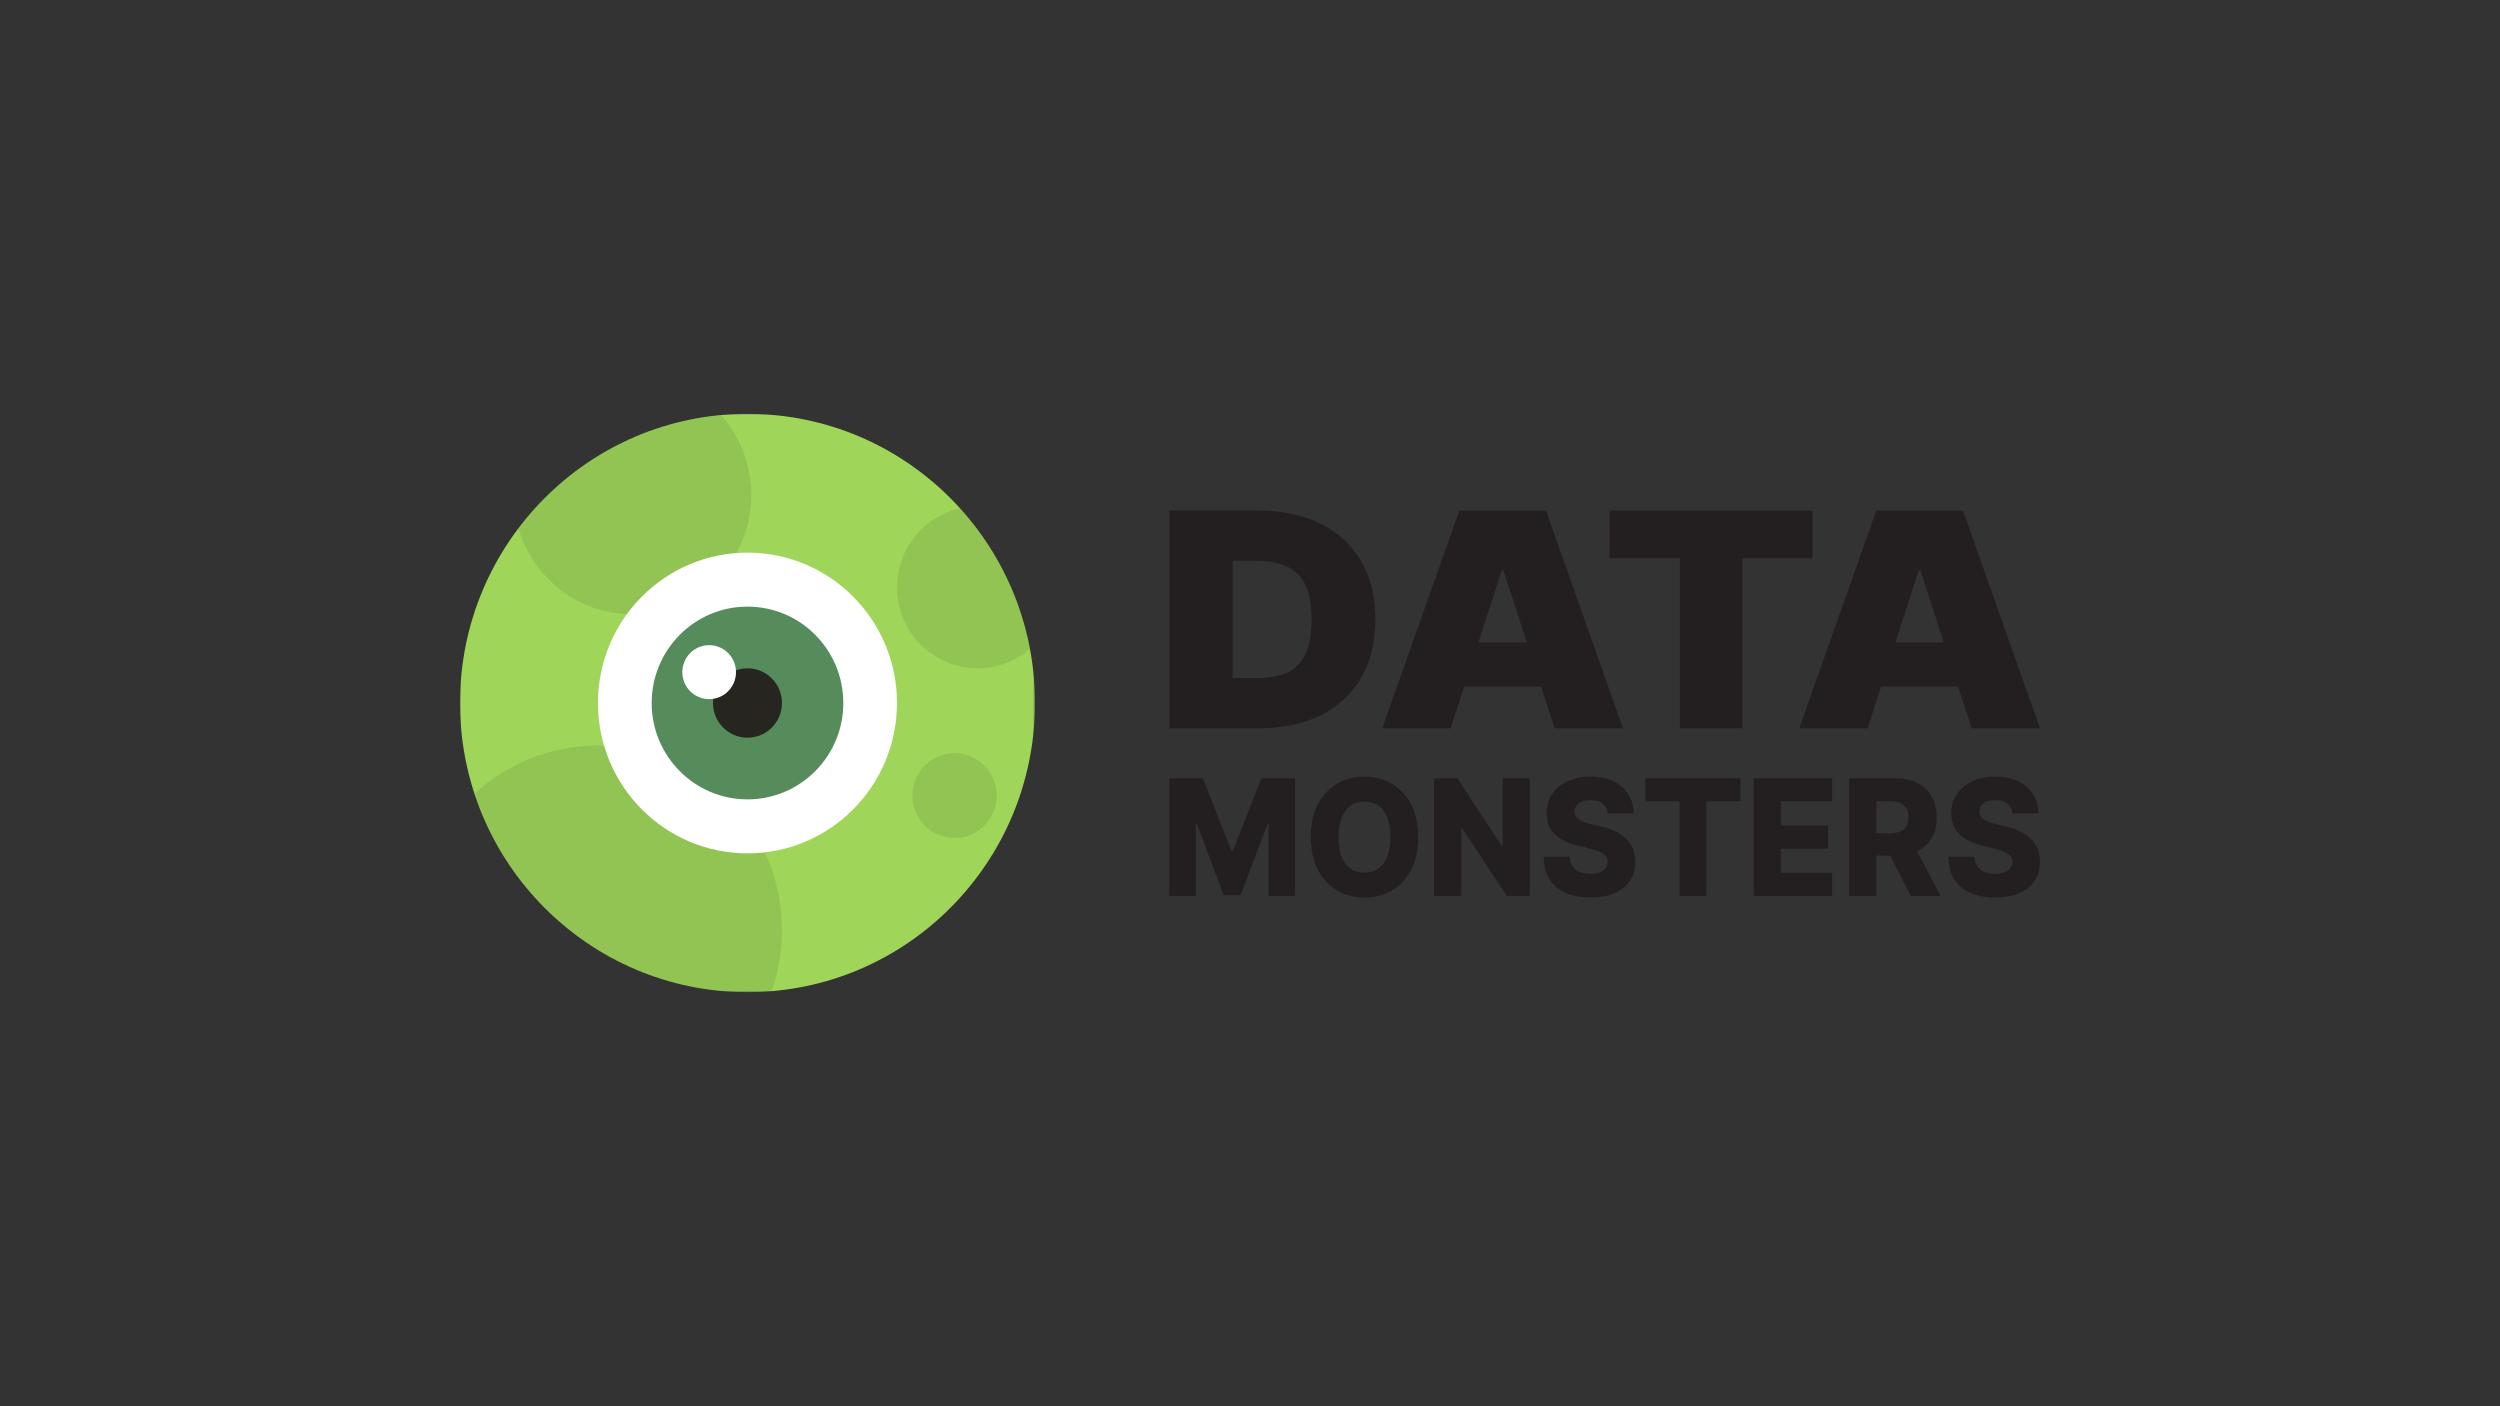 <?xml version="1.0" encoding="UTF-8"?>
<svg id="LOGO" xmlns="http://www.w3.org/2000/svg" xmlns:xlink="http://www.w3.org/1999/xlink" viewBox="0 0 1250 703">
  <rect x="0" y="0" width="1250" height="703" fill="#333333" stroke="none"/>
  <defs>
    <style>
      .cls-1 {
        mask: url(#mask);
      }

      .cls-2 {
        opacity: .1;
      }

      .cls-2, .cls-3, .cls-4, .cls-5, .cls-6, .cls-7 {
        stroke-width: 0px;
      }

      .cls-2, .cls-5 {
        fill: #231f20;
      }

      .cls-3 {
        fill: #27251f;
      }

      .cls-4 {
        fill: #568c5c;
      }

      .cls-6 {
        fill: #9fd659;
      }

      .cls-7 {
        fill: #fff;
      }
    </style>
    <mask id="mask" x="230" y="206.92" width="287.49" height="289.17" maskUnits="userSpaceOnUse">
      <g id="mask0_2_36" data-name="mask0 2 36">
        <path class="cls-7" d="M517.49,206.92H230v289.17h287.49V206.92Z"/>
      </g>
    </mask>
  </defs>
  <g>
    <path class="cls-5" d="M660.39,357.65c8.7-4.36,15.43-10.59,20.18-18.71,4.75-8.15,7.13-17.89,7.13-29.23s-2.39-21.06-7.18-29.18c-4.75-8.15-11.51-14.38-20.29-18.71-8.74-4.36-19.12-6.54-31.12-6.54h-44.46v108.84h44.92c11.86,0,22.14-2.16,30.84-6.48ZM616.32,339.05v-58.67h11.17c6.08,0,11.21.87,15.39,2.6,4.22,1.74,7.41,4.73,9.58,8.98,2.2,4.25,3.31,10.17,3.31,17.75s-1.08,13.5-3.25,17.75c-2.13,4.25-5.24,7.25-9.35,8.98-4.07,1.74-8.99,2.6-14.76,2.6h-12.08Z"/>
    <path class="cls-5" d="M732.06,343.3h38.5l6.75,20.83h34.2l-38.53-108.84h-43.32l-38.54,108.84h34.2l6.75-20.83ZM751.76,285.27l11.63,35.93h-24.18l11.63-35.93h.91Z"/>
    <polygon class="cls-5" points="906.29 255.29 804.82 255.29 804.82 279.1 839.94 279.1 839.94 364.13 871.18 364.13 871.18 279.1 906.29 279.1 906.29 255.29"/>
    <path class="cls-5" d="M933.81,364.13l6.75-20.83h38.5l6.75,20.83h34.2l-38.54-108.84h-43.32l-38.53,108.84h34.2ZM960.26,285.27l11.63,35.93h-24.18l11.63-35.93h.91Z"/>
    <polygon class="cls-5" points="616.41 425.57 615.75 425.57 601.46 389.13 584.63 389.13 584.63 447.98 597.87 447.98 597.87 411.63 598.33 411.63 611.85 447.61 620.31 447.61 633.82 411.83 634.29 411.83 634.29 447.98 647.53 447.98 647.53 389.13 630.69 389.13 616.41 425.57"/>
    <path class="cls-5" d="M695.86,391.83c-4.05-2.34-8.59-3.51-13.62-3.51s-9.6,1.17-13.65,3.51c-4.05,2.34-7.26,5.76-9.64,10.26-2.36,4.5-3.54,9.99-3.54,16.47s1.18,11.94,3.54,16.44c2.38,4.48,5.59,7.9,9.64,10.26,4.05,2.36,8.6,3.54,13.65,3.54s9.58-1.17,13.62-3.51c4.06-2.34,7.29-5.76,9.67-10.26,2.38-4.5,3.57-9.99,3.57-16.47s-1.19-11.96-3.57-16.47c-2.38-4.5-5.6-7.92-9.67-10.26ZM693.63,428.27c-1.03,2.64-2.51,4.65-4.45,6.01-1.92,1.36-4.24,2.04-6.95,2.04s-5.01-.68-6.95-2.04c-1.94-1.36-3.43-3.36-4.48-6.01-1.03-2.64-1.54-5.88-1.54-9.71s.51-7.07,1.54-9.71c1.04-2.64,2.54-4.65,4.48-6.01,1.94-1.36,4.26-2.04,6.95-2.04s5.03.68,6.95,2.04c1.94,1.36,3.42,3.36,4.45,6.01,1.04,2.64,1.57,5.88,1.57,9.71s-.52,7.07-1.57,9.71Z"/>
    <polygon class="cls-5" points="751.34 423.04 750.87 423.04 728.74 389.13 717.03 389.13 717.03 447.98 730.63 447.98 730.63 414.01 730.99 414.01 753.37 447.98 764.91 447.98 764.91 389.13 751.34 389.13 751.34 423.04"/>
    <path class="cls-5" d="M813.17,419.5c-1.45-1.46-3.24-2.71-5.38-3.77-2.12-1.05-4.58-1.9-7.36-2.53l-4.84-1.15c-1.28-.29-2.43-.62-3.46-1.01-1.03-.38-1.91-.82-2.64-1.32-.71-.52-1.27-1.11-1.65-1.78-.37-.67-.53-1.45-.5-2.33.02-1.07.32-2.02.91-2.85.58-.84,1.47-1.5,2.64-1.98s2.64-.72,4.39-.72c2.66,0,4.7.59,6.12,1.78,1.45,1.17,2.26,2.81,2.45,4.91h13.02c-.04-3.66-.94-6.88-2.72-9.66-1.78-2.78-4.28-4.93-7.5-6.47-3.21-1.55-6.99-2.33-11.34-2.33s-8.06.77-11.4,2.3c-3.33,1.53-5.94,3.67-7.82,6.41-1.89,2.74-2.82,5.93-2.8,9.57-.02,4.46,1.37,8.01,4.17,10.63,2.8,2.61,6.64,4.49,11.51,5.66l5.87,1.44c2.05.5,3.74,1.04,5.06,1.64,1.33.58,2.32,1.26,2.96,2.07.64.79.97,1.73.99,2.85-.02,1.19-.37,2.24-1.07,3.16-.69.92-1.69,1.64-2.99,2.16-1.28.52-2.84.78-4.67.78-2,0-3.75-.33-5.27-.98-1.5-.65-2.69-1.61-3.54-2.87-.86-1.26-1.35-2.85-1.46-4.74h-13.02c.06,4.6,1.05,8.4,2.99,11.41,1.94,3.01,4.66,5.25,8.16,6.73,3.5,1.48,7.6,2.21,12.3,2.21s8.69-.71,12-2.13c3.34-1.42,5.89-3.46,7.67-6.12,1.77-2.66,2.67-5.85,2.69-9.57-.02-2.36-.4-4.48-1.15-6.38-.75-1.9-1.86-3.57-3.33-5.03Z"/>
    <polygon class="cls-5" points="822.68 400.68 839.76 400.68 839.76 447.98 853.16 447.98 853.16 400.68 870.22 400.68 870.22 389.13 822.68 389.13 822.68 400.68"/>
    <polygon class="cls-5" points="876.86 447.98 916.08 447.98 916.08 436.43 890.46 436.43 890.46 424.33 914.08 424.33 914.08 412.75 890.46 412.75 890.46 400.68 916.08 400.68 916.08 389.13 876.86 389.13 876.86 447.98"/>
    <path class="cls-5" d="M965.8,419.13c1.7-2.85,2.55-6.32,2.55-10.4s-.83-7.5-2.5-10.43c-1.67-2.95-4.04-5.21-7.12-6.78-3.06-1.59-6.69-2.39-10.91-2.39h-23.24v58.86h13.6v-20.15h6.96l10.29,20.15h14.83l-11.66-22.4c3.1-1.49,5.5-3.64,7.19-6.45ZM938.19,400.59h6.7c2.03,0,3.74.31,5.13.92,1.39.59,2.45,1.49,3.16,2.7.71,1.19,1.07,2.69,1.07,4.51s-.36,3.31-1.07,4.48c-.72,1.15-1.77,2.01-3.16,2.59-1.37.56-3.09.83-5.13.83h-6.7v-16.04Z"/>
    <path class="cls-5" d="M1015.53,419.5c-1.45-1.46-3.24-2.71-5.38-3.77-2.12-1.05-4.58-1.9-7.37-2.53l-4.83-1.15c-1.28-.29-2.44-.62-3.46-1.01-1.02-.38-1.9-.82-2.64-1.32-.72-.52-1.26-1.11-1.64-1.78-.37-.67-.53-1.45-.5-2.33.02-1.07.32-2.02.9-2.85.59-.84,1.47-1.5,2.64-1.98,1.17-.48,2.64-.72,4.4-.72,2.66,0,4.69.59,6.12,1.78,1.45,1.17,2.26,2.81,2.45,4.91h13.01c-.04-3.66-.94-6.88-2.72-9.66-1.78-2.78-4.28-4.93-7.5-6.47-3.2-1.55-6.99-2.33-11.34-2.33s-8.07.77-11.4,2.3c-3.34,1.53-5.95,3.67-7.83,6.41-1.88,2.74-2.82,5.93-2.8,9.57-.02,4.46,1.37,8.01,4.17,10.63,2.8,2.61,6.63,4.49,11.51,5.66l5.88,1.44c2.05.5,3.73,1.04,5.05,1.64,1.34.58,2.33,1.26,2.97,2.07.64.79.97,1.73.99,2.85-.02,1.19-.38,2.24-1.07,3.16-.69.92-1.7,1.64-2.99,2.16-1.28.52-2.84.78-4.67.78-2,0-3.75-.33-5.28-.98-1.5-.65-2.68-1.61-3.54-2.87-.86-1.26-1.34-2.85-1.46-4.74h-13.01c.05,4.6,1.05,8.4,2.99,11.41,1.94,3.01,4.66,5.25,8.16,6.73,3.5,1.48,7.6,2.21,12.3,2.21s8.69-.71,12-2.13c3.33-1.42,5.88-3.46,7.66-6.12,1.78-2.66,2.67-5.85,2.69-9.57-.02-2.36-.4-4.48-1.15-6.38-.75-1.9-1.86-3.57-3.32-5.03Z"/>
  </g>
  <g class="cls-1">
    <g>
      <path class="cls-6" d="M517.49,351.5c0,79.85-64.36,144.58-143.74,144.58s-143.74-64.73-143.74-144.58,64.36-144.58,143.74-144.58,143.74,64.73,143.74,144.58Z"/>
      <g>
        <path class="cls-2" d="M448.51,293.67c0,22.36,18.02,40.48,40.25,40.48,10,0,19.13-3.69,26.16-9.76-5.05-26.74-17.38-50.89-34.89-70.23-18.03,4.01-31.52,20.16-31.52,39.5Z"/>
        <path class="cls-2" d="M477.26,376.56c-11.64,0-21.08,9.49-21.08,21.21s9.44,21.21,21.08,21.21,21.08-9.49,21.08-21.21-9.44-21.21-21.08-21.21Z"/>
        <path class="cls-2" d="M316.26,307.17c32.81,0,59.41-26.76,59.41-59.76,0-15.33-5.79-29.27-15.23-39.85-41.26,3.81-77.47,25.14-101.2,56.56,7.19,24.87,29.97,43.05,57.02,43.05Z"/>
        <path class="cls-2" d="M299.02,372.71c-23.81,0-45.44,9.18-61.77,24.11,18.91,57.65,72.86,99.27,136.5,99.27,4.09,0,8.12-.21,12.12-.55,3.28-9.5,5.15-19.67,5.15-30.29,0-51.1-41.19-92.53-92-92.53Z"/>
      </g>
      <path class="cls-7" d="M448.49,351.5c0,41.52-33.47,75.18-74.75,75.18s-74.75-33.66-74.75-75.18,33.47-75.18,74.75-75.18,74.75,33.66,74.75,75.18Z"/>
      <path class="cls-4" d="M421.66,351.5c0,26.62-21.45,48.19-47.91,48.19s-47.91-21.58-47.91-48.19,21.45-48.19,47.91-48.19,47.91,21.58,47.91,48.19Z"/>
      <path class="cls-3" d="M390.99,351.5c0,9.58-7.72,17.35-17.25,17.35s-17.25-7.77-17.25-17.35,7.72-17.35,17.25-17.35,17.25,7.77,17.25,17.35Z"/>
      <path class="cls-7" d="M368,336.08c0,7.45-6.01,13.49-13.42,13.49s-13.42-6.04-13.42-13.49,6.01-13.5,13.42-13.5,13.42,6.04,13.42,13.5Z"/>
    </g>
  </g>
</svg>